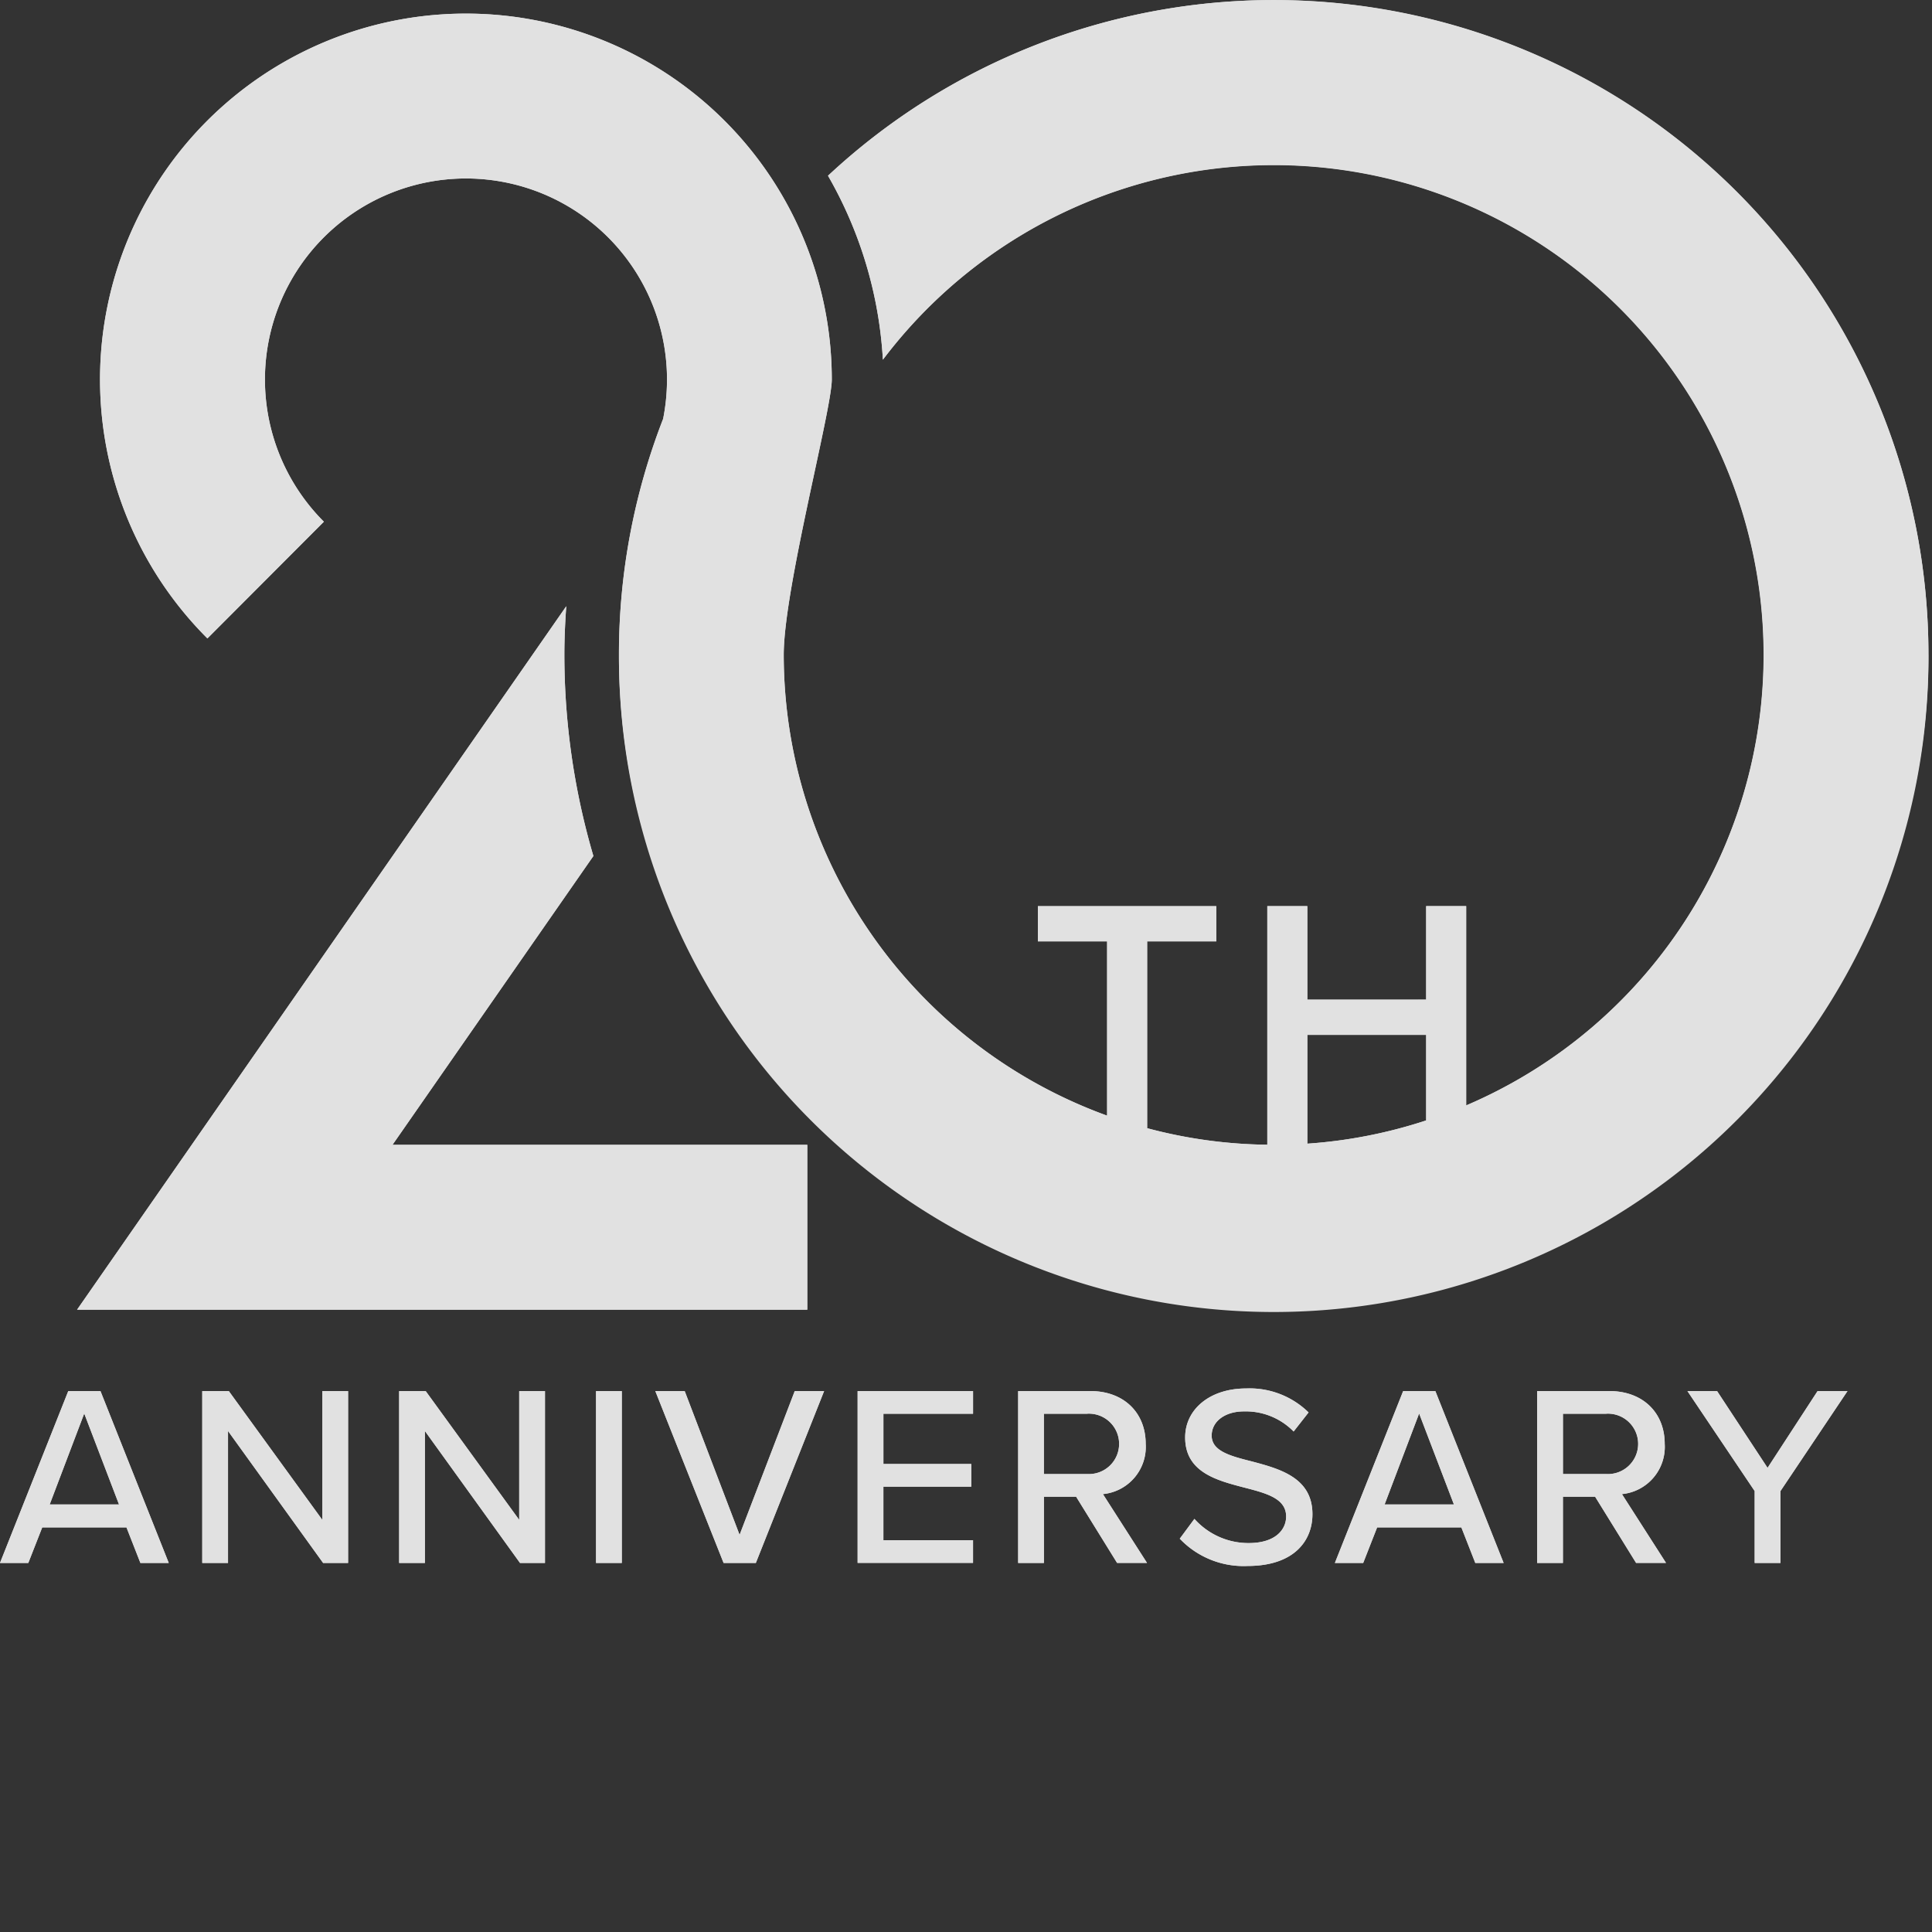 <svg xmlns="http://www.w3.org/2000/svg" viewBox="0 0 222 222"><rect x="0" y="0" width="222" height="222" fill="#333333" stroke="none"/><g opacity=".85" fill="#fff"><path d="M146.36 131.547c-.248 0-.488 0-.737-.013v.943h4.6v-1.063a57.234 57.234 0 01-3.865.129zm-101.258 0l23.082-33.186a82.147 82.147 0 01-3.334-23.116c0-1.877.086-3.732.219-5.587L8.857 150.495h83.909v-18.948zm176.495-56.3a75.237 75.237 0 11-150.473 0 74.568 74.568 0 015.077-27.118 23.56 23.56 0 00.446-4.516 23.1 23.1 0 10-39.429 16.334L23.837 73.358a42.042 42.042 0 1171.744-29.745c0 3.471-5.523 24.081-5.523 31.635a56.384 56.384 0 0037.158 52.947v-20.026h-7.953v-4.049h20.5v4.049h-7.944v21.467a55.637 55.637 0 0013.806 1.9v.943h4.6v-1.063a55.823 55.823 0 0013.651-2.669v-9.834h-13.651v12.5a57.234 57.234 0 01-3.865.129c-.249 0-.488 0-.737-.013v-27.413h4.6v10.742h13.651v-10.742h4.6v22.9a56.29 56.29 0 10-67.023-85.687 47.834 47.834 0 00-6.307-21.141 75.186 75.186 0 01126.448 55.051zM16.132 179.593l-1.6-4.083H4.853l-1.6 4.083H0l7.845-19.749h3.7l7.845 19.749h-3.256zM9.679 162.42L5.71 172.87h7.965zm27.448 17.173l-10.926-15.16v15.16H23.24v-19.749h3.051l10.746 14.8v-14.8h2.961v19.749h-2.871zm22.624 0l-10.926-15.16v15.16h-2.961v-19.749h3.051l10.746 14.8v-14.8h2.961v19.749zm8.737 0v-19.749h2.961v19.749zm14.658 0l-7.845-19.749h3.376l6.307 16.522 6.337-16.522h3.376l-7.845 19.749h-3.7zm15.4 0v-19.749h13.264v2.605h-10.3v5.772h10.095v2.605H101.51v6.154h10.3v2.605H98.546zm29.818 0l-4.709-7.61h-3.7v7.61h-2.961v-19.749h8.316c3.762 0 6.337 2.429 6.337 6.067a5.451 5.451 0 01-4.915 5.772l5.065 7.906h-3.437zm-3.436-17.143h-4.975v6.93h4.975a3.472 3.472 0 100-6.933zm12.319 12.079a8.322 8.322 0 006.217 2.781c3.2 0 4.323-1.628 4.323-3.051 0-2.074-2.25-2.665-4.765-3.316-3.166-.827-6.839-1.748-6.839-5.772 0-3.256 2.871-5.626 6.988-5.626a9.674 9.674 0 017.194 2.755l-1.718 2.19a7.7 7.7 0 00-5.716-2.31c-2.134 0-3.7 1.123-3.7 2.781 0 1.778 2.13 2.34 4.589 2.961 3.227.857 6.988 1.864 6.988 6.067 0 3.076-2.129 5.952-7.46 5.952a10.109 10.109 0 01-7.785-3.136l1.688-2.28zm32.273 5.065l-1.6-4.083h-9.679l-1.6 4.083h-3.256l7.845-19.749h3.7l7.845 19.749h-3.256zm-6.453-17.173l-3.968 10.451h7.965zM188 179.594l-4.709-7.61h-3.7v7.61h-2.961v-19.75h8.321c3.762 0 6.337 2.429 6.337 6.067a5.45 5.45 0 01-4.915 5.772l5.065 7.906h-3.436zm-3.432-17.143h-4.975v6.929h4.975a3.472 3.472 0 100-6.933zm17.058 17.143v-8.261l-7.725-11.487h3.409l5.8 8.822 5.746-8.822h3.436l-7.7 11.487v8.261h-2.961zm-55.261-48.045c-.248 0-.488 0-.737-.013v.943h4.6v-1.063a57.234 57.234 0 01-3.865.129z"/><path d="M45.102 131.548l23.082-33.186a82.147 82.147 0 01-3.334-23.116c0-1.877.086-3.732.219-5.587L8.852 150.495h83.909v-18.947zM146.355.009a74.993 74.993 0 00-51.212 20.186 47.835 47.835 0 016.307 21.141 56.285 56.285 0 1167.023 85.687v-22.9h-4.6v10.746H150.22v-10.744h-4.6v27.414a55.842 55.842 0 01-13.806-1.9v-21.465h7.944v-4.049h-20.5v4.049h7.953v20.023A56.384 56.384 0 0190.053 75.25c0-7.554 5.523-28.16 5.523-31.635A42.042 42.042 0 1023.831 73.36l13.381-13.411a23.1 23.1 0 1139.429-16.334 23.222 23.222 0 01-.446 4.516 74.567 74.567 0 00-5.077 27.118A75.237 75.237 0 10146.355.012zm17.516 128.736a55.824 55.824 0 01-13.651 2.669v-12.5h13.651zM16.132 179.593l-1.6-4.083H4.853l-1.6 4.083H0l7.845-19.749h3.7l7.845 19.749h-3.256zM9.679 162.42L5.71 172.874h7.965zm27.449 17.173l-10.926-15.16v15.16h-2.961v-19.749h3.051l10.746 14.8v-14.8h2.961v19.749zm22.623 0l-10.926-15.16v15.16h-2.961v-19.749h3.051l10.746 14.8v-14.8h2.961v19.749zm8.737 0v-19.749h2.961v19.749h-2.961zm14.658 0l-7.845-19.749h3.376l6.307 16.522 6.337-16.522h3.376l-7.845 19.749h-3.7zm15.4 0v-19.749h13.266v2.605h-10.3v5.772h10.095v2.605h-10.1v6.157h10.3v2.605H98.546zm29.816 0l-4.709-7.61h-3.7v7.61h-2.961v-19.749h8.321c3.762 0 6.337 2.429 6.337 6.067a5.451 5.451 0 01-4.915 5.772l5.065 7.905h-3.438zm-3.436-17.143h-4.975v6.924h4.975a3.472 3.472 0 100-6.933zm12.32 12.078a8.322 8.322 0 006.217 2.781c3.2 0 4.323-1.628 4.323-3.051 0-2.074-2.25-2.665-4.765-3.316-3.167-.827-6.839-1.748-6.839-5.772 0-3.256 2.871-5.626 6.988-5.626a9.674 9.674 0 017.194 2.755l-1.718 2.19a7.7 7.7 0 00-5.716-2.309c-2.134 0-3.7 1.123-3.7 2.781 0 1.778 2.129 2.339 4.589 2.961 3.227.857 6.989 1.864 6.989 6.067 0 3.076-2.13 5.952-7.46 5.952a10.109 10.109 0 01-7.785-3.136l1.688-2.28zm32.277 5.065l-1.6-4.083h-9.679l-1.6 4.083h-3.253l7.845-19.749h3.7l7.845 19.749h-3.256zm-6.453-17.173l-3.967 10.454h7.966zm24.929 17.173l-4.709-7.61h-3.7v7.61h-2.963v-19.749h8.321c3.762 0 6.337 2.429 6.337 6.067a5.451 5.451 0 01-4.915 5.772l5.065 7.905h-3.436zm-3.432-17.143h-4.975v6.924h4.975a3.472 3.472 0 100-6.933zm17.054 17.143v-8.261l-7.726-11.488h3.406l5.8 8.822 5.746-8.822h3.438l-7.7 11.487v8.261h-2.96z"/></g></svg>